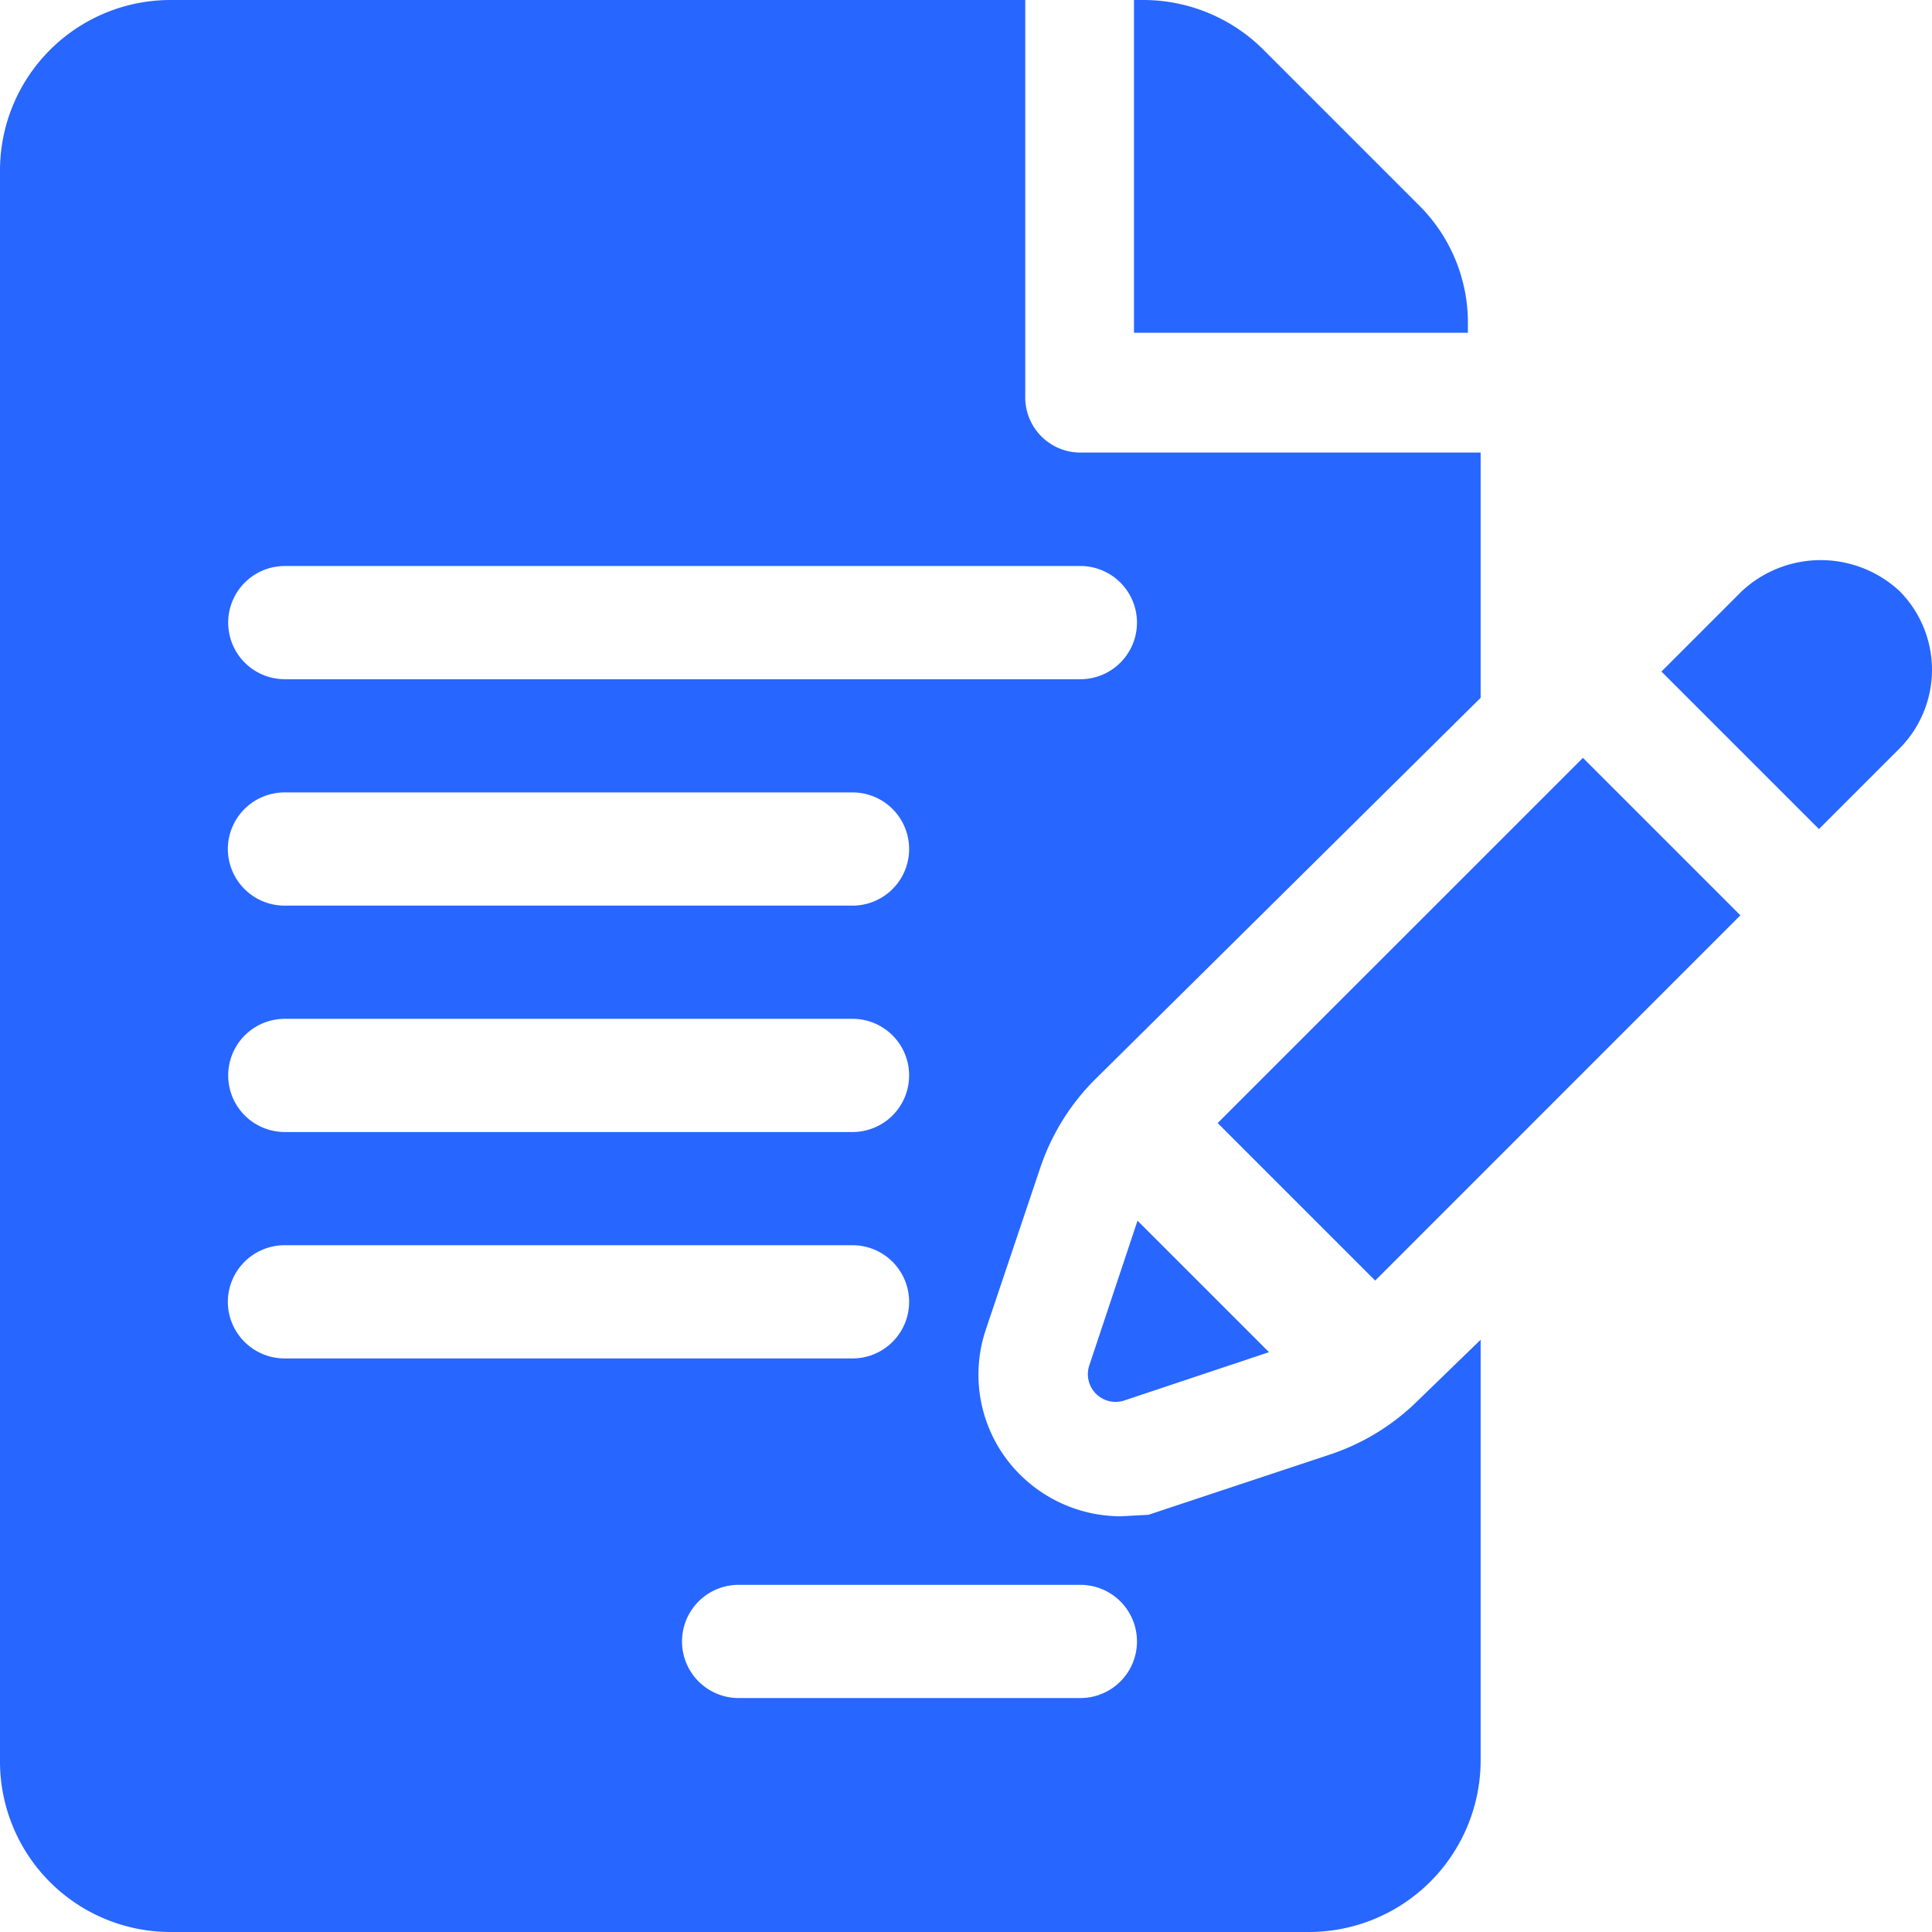 <svg id="Group_13657" data-name="Group 13657" xmlns="http://www.w3.org/2000/svg" width="49.63" height="49.63" viewBox="0 0 49.63 49.63">
  <g id="Group_13645" data-name="Group 13645" transform="translate(29.13)">
    <g id="Group_13644" data-name="Group 13644">
      <path id="Path_9587" data-name="Path 9587" d="M307.8,8.3a4.248,4.248,0,0,0-1.252-3.022l-4.029-4.029A4.369,4.369,0,0,0,299.467,0h-.245V8.548H307.8V8.3Z" transform="translate(-299.222)" fill="#2766ff"/>
    </g>
  </g>
  <g id="Group_13647" data-name="Group 13647">
    <g id="Group_13646" data-name="Group 13646">
      <path id="Path_9588" data-name="Path 9588" d="M26.722,30a5.83,5.83,0,0,1,1.406-2.269l9.907-9.805v-6.3H27.753a1.418,1.418,0,0,1-1.416-1.454V0H4.39A4.381,4.381,0,0,0,0,4.362V45.268A4.381,4.381,0,0,0,4.39,49.63H33.606a4.414,4.414,0,0,0,4.429-4.362V34.416l-1.608,1.559a5.825,5.825,0,0,1-2.275,1.394L29.5,38.913l-.709.038a3.679,3.679,0,0,1-2.969-1.515,3.627,3.627,0,0,1-.5-3.274ZM7.316,26.172H21.9a1.454,1.454,0,1,1,0,2.908H7.316a1.454,1.454,0,1,1,0-2.908ZM5.853,21.81a1.458,1.458,0,0,1,1.463-1.454H21.9a1.454,1.454,0,1,1,0,2.908H7.316A1.458,1.458,0,0,1,5.853,21.81Zm0,11.632a1.458,1.458,0,0,1,1.463-1.454H21.9a1.454,1.454,0,1,1,0,2.908H7.316A1.458,1.458,0,0,1,5.853,33.442Zm21.9,7.27a1.454,1.454,0,1,1,0,2.908H18.974a1.454,1.454,0,1,1,0-2.908ZM7.316,17.448a1.454,1.454,0,1,1,0-2.908H27.753a1.454,1.454,0,1,1,0,2.908Z" fill="#2766ff"/>
    </g>
  </g>
  <g id="Group_13649" data-name="Group 13649" transform="translate(27.944 31.358)">
    <g id="Group_13648" data-name="Group 13648">
      <path id="Path_9589" data-name="Path 9589" d="M288.94,322.808l-1.239,3.718a.712.712,0,0,0,.9.9l3.716-1.241Z" transform="translate(-287.663 -322.808)" fill="#2766ff"/>
    </g>
  </g>
  <g id="Group_13651" data-name="Group 13651" transform="translate(31.283 19.468)">
    <g id="Group_13650" data-name="Group 13650">
      <path id="Path_9590" data-name="Path 9590" d="M328.2,199.307l-9.383,9.382,4.046,4.046,9.382-9.383Z" transform="translate(-318.82 -199.307)" fill="#2766ff"/>
    </g>
  </g>
  <g id="Group_13653" data-name="Group 13653" transform="translate(42.68 14.389)">
    <g id="Group_13652" data-name="Group 13652">
      <path id="Path_9591" data-name="Path 9591" d="M444.932,148.741a2.975,2.975,0,0,0-4.043,0l-2.07,2.07,4.046,4.046,2.07-2.07A2.868,2.868,0,0,0,444.932,148.741Z" transform="translate(-438.819 -147.949)" fill="#2766ff"/>
    </g>
  </g>
  <g id="Group_13656" data-name="Group 13656" transform="translate(48.796 19.251)">
    <g id="Group_13655" data-name="Group 13655">
      <g id="Group_13654" data-name="Group 13654">
        <path id="Path_9592" data-name="Path 9592" d="M503.215,198.816h0l.008-.008Z" transform="translate(-503.215 -198.788)" fill="#2766ff"/>
        <path id="Path_9593" data-name="Path 9593" d="M503.3,198.688l.013-.013Z" transform="translate(-503.295 -198.668)" fill="#2766ff"/>
        <path id="Path_9594" data-name="Path 9594" d="M503.436,198.608Z" transform="translate(-503.415 -198.602)" fill="#2766ff"/>
      </g>
    </g>
  </g>
</svg>
